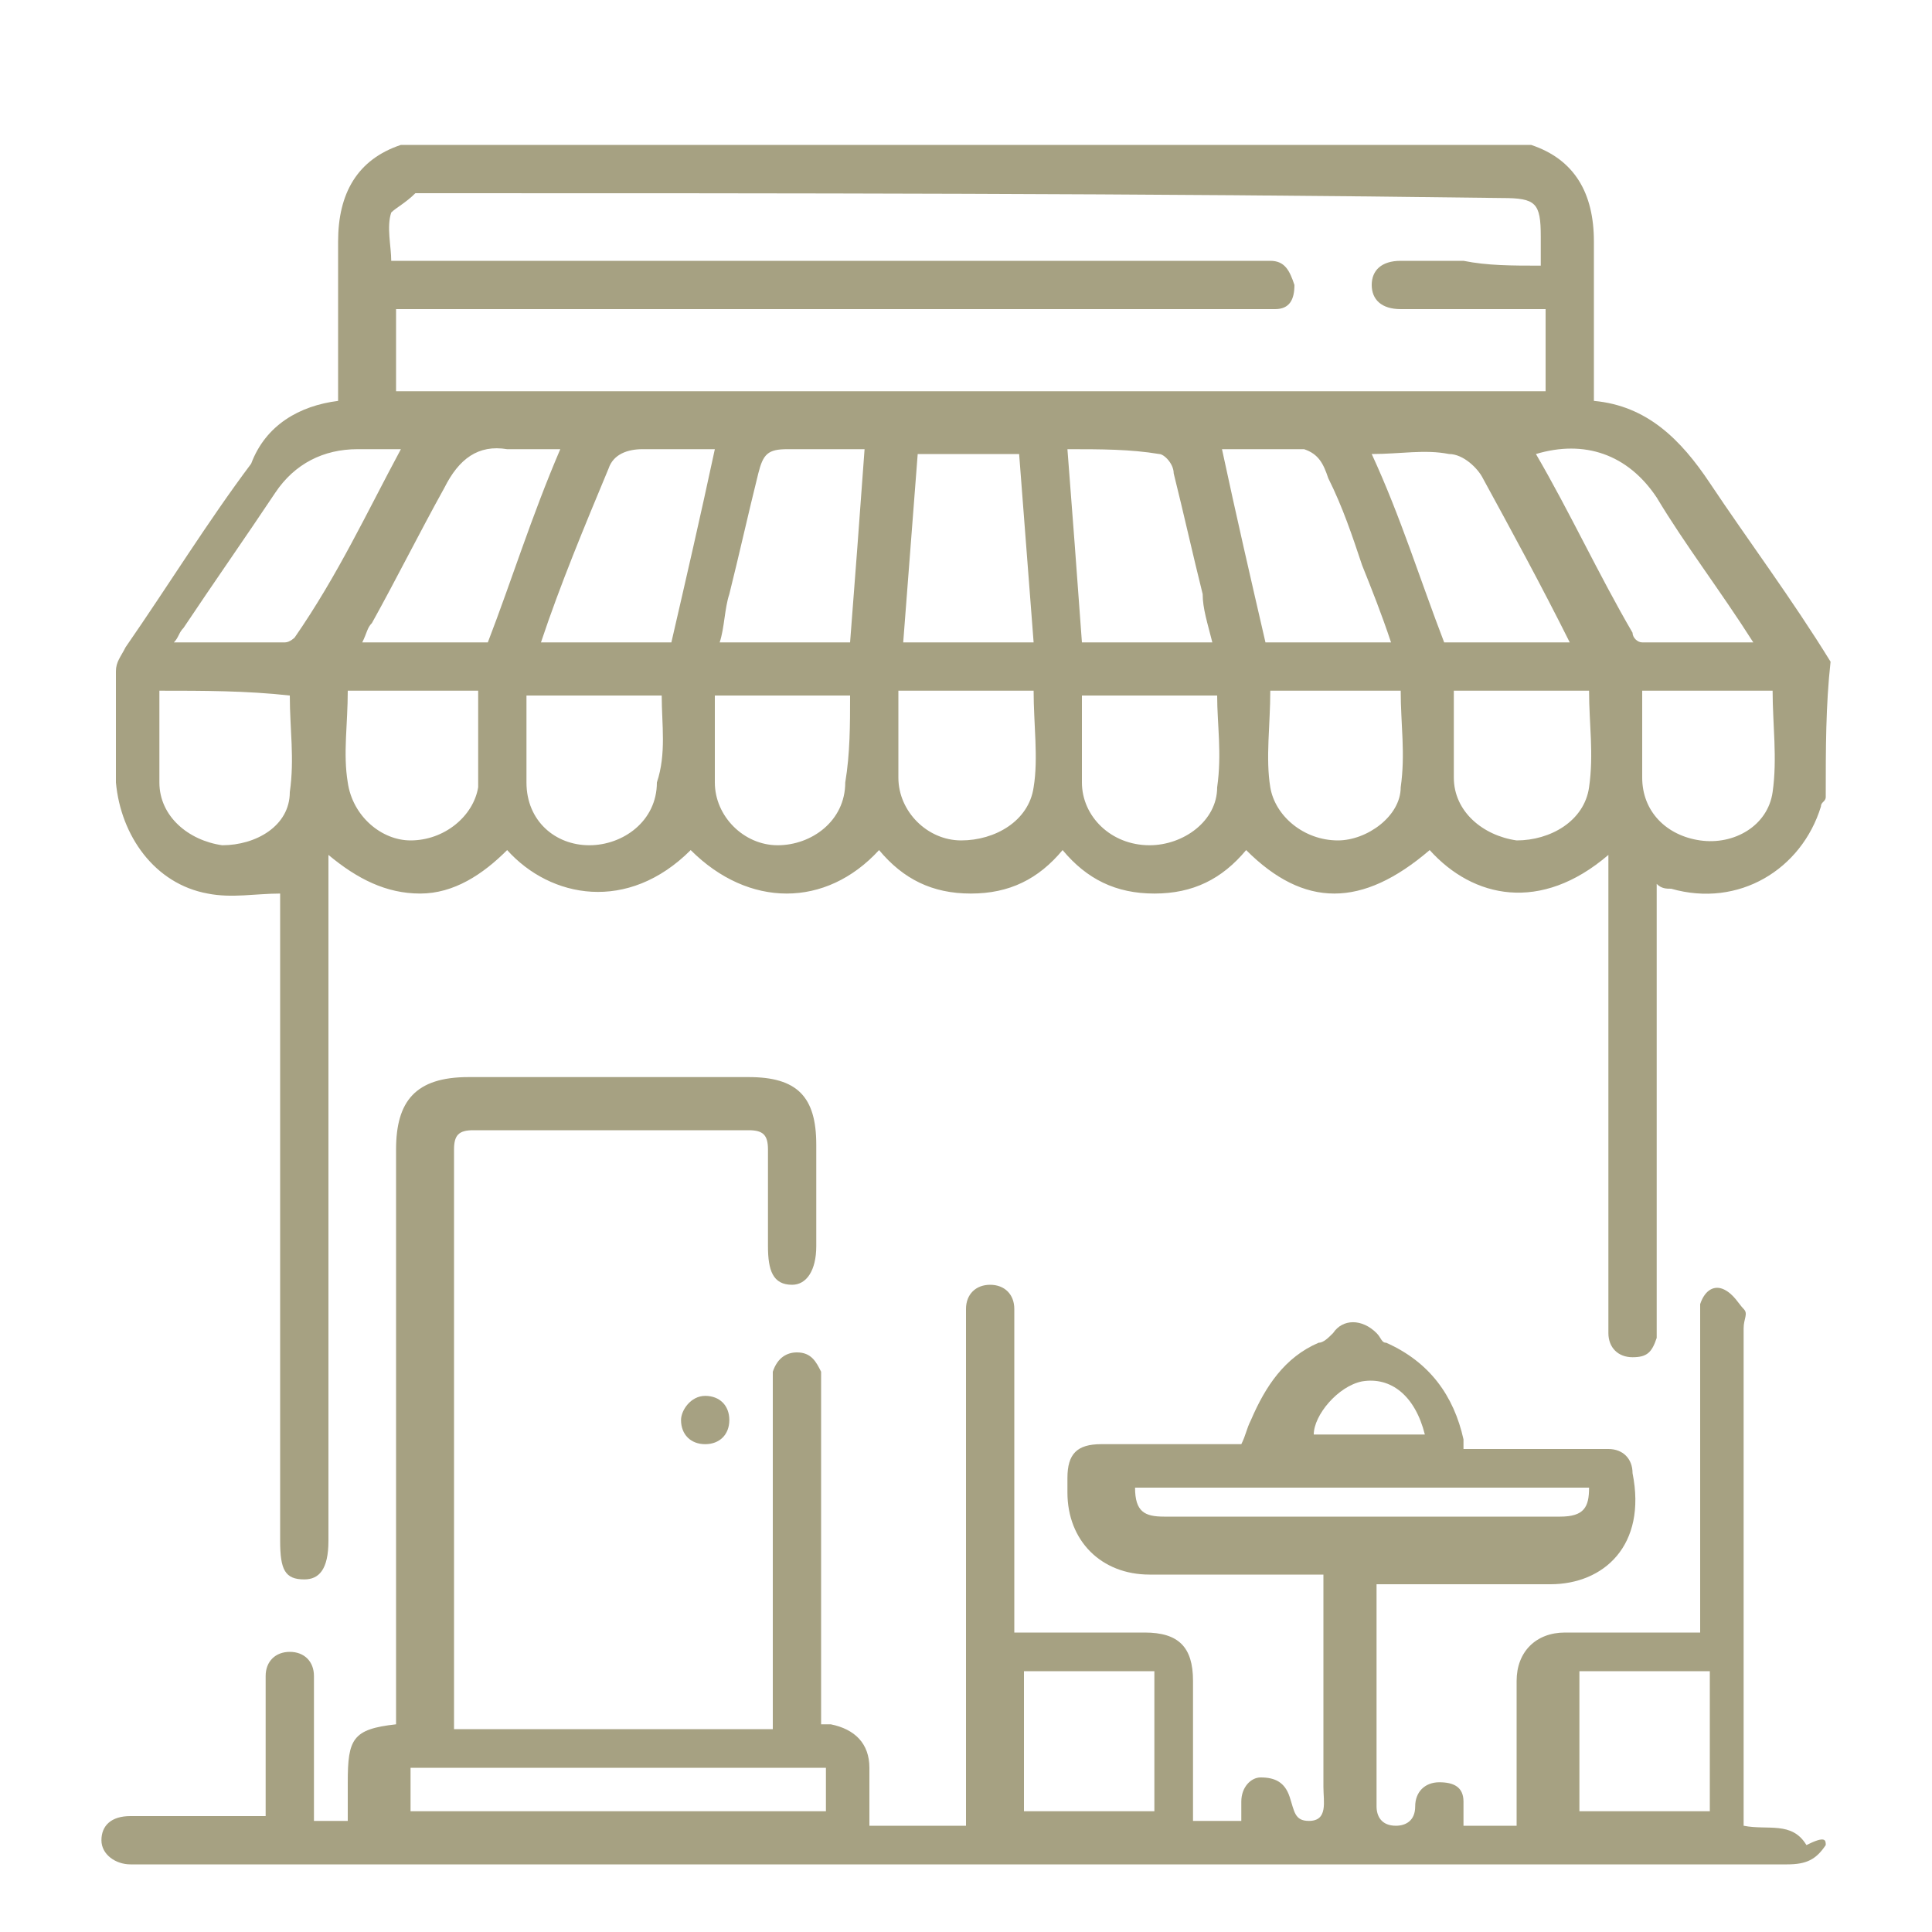 <?xml version="1.0" encoding="utf-8"?>
<!-- Generator: Adobe Illustrator 24.1.3, SVG Export Plug-In . SVG Version: 6.00 Build 0)  -->
<svg version="1.1" id="Layer_1" xmlns="http://www.w3.org/2000/svg" xmlns:xlink="http://www.w3.org/1999/xlink" x="0px" y="0px"
	 viewBox="0 0 40 40" style="enable-background:new 0 0 40 40;" xml:space="preserve">
<style type="text/css">
	.st0{fill:#A6A182;}
</style>
<g>
	<path class="st0" d="M37.8,16.5c0,0.1-0.1,0.1-0.1,0.2c-0.4,1.3-1.7,2.1-3.1,1.7c-0.1,0-0.2,0-0.3-0.1c0,0.1,0,0.3,0,0.4
		c0,2.9,0,5.8,0,8.7c0,0.1,0,0.2,0,0.3c-0.1,0.3-0.2,0.4-0.5,0.4c-0.3,0-0.5-0.2-0.5-0.5c0-0.1,0-0.2,0-0.3c0-3.1,0-6.2,0-9.2
		c0-0.1,0-0.2,0-0.4c-1.4,1.2-2.8,0.9-3.7-0.1c-1.4,1.2-2.6,1.2-3.8,0c-0.5,0.6-1.1,0.9-1.9,0.9c-0.8,0-1.4-0.3-1.9-0.9
		c-0.5,0.6-1.1,0.9-1.9,0.9c-0.8,0-1.4-0.3-1.9-0.9c-1.1,1.2-2.7,1.2-3.9,0c-1.3,1.3-2.9,1-3.8,0c-0.5,0.5-1.1,0.9-1.8,0.9
		c-0.7,0-1.3-0.3-1.9-0.8c0,0.2,0,0.4,0,0.5c0,4.6,0,9.1,0,13.7c0,0.6-0.2,0.8-0.5,0.8c-0.4,0-0.5-0.2-0.5-0.8c0-4.3,0-8.7,0-13
		c0-0.1,0-0.3,0-0.4c-0.5,0-1,0.1-1.5,0c-1.1-0.2-1.8-1.2-1.9-2.3c0-0.8,0-1.5,0-2.3c0-0.2,0.1-0.3,0.2-0.5c0.9-1.3,1.7-2.6,2.6-3.8
		C5.5,8.8,6.2,8.4,7,8.3c0-0.7,0-1.3,0-2c0-0.4,0-0.9,0-1.3C7,4,7.4,3.3,8.3,3c7.8,0,15.6,0,23.4,0C32.6,3.3,33,4,33,5
		c0,0.5,0,1.1,0,1.6c0,0.6,0,1.1,0,1.7c1.1,0.1,1.8,0.8,2.4,1.7c0.8,1.2,1.7,2.4,2.5,3.7C37.8,14.6,37.8,15.5,37.8,16.5z M31.9,5.5
		c0-0.2,0-0.4,0-0.6c0-0.7-0.1-0.8-0.8-0.8C23.7,4,16.3,4,8.9,4c-0.1,0-0.3,0-0.3,0C8.4,4.2,8.2,4.3,8.1,4.4c-0.1,0.3,0,0.7,0,1
		c0.2,0,0.3,0,0.5,0c5.8,0,11.5,0,17.3,0c0.1,0,0.3,0,0.4,0c0.3,0,0.4,0.2,0.5,0.5c0,0.3-0.1,0.5-0.4,0.5c-0.1,0-0.3,0-0.4,0
		c-5.8,0-11.5,0-17.3,0c-0.1,0-0.3,0-0.5,0c0,0.6,0,1.2,0,1.7c7.9,0,15.9,0,23.8,0c0-0.6,0-1.1,0-1.7c-0.1,0-0.3,0-0.4,0
		c-0.9,0-1.7,0-2.6,0c-0.4,0-0.6-0.2-0.6-0.5c0-0.3,0.2-0.5,0.6-0.5c0.4,0,0.9,0,1.3,0C30.8,5.5,31.3,5.5,31.9,5.5z M17.6,13.3
		c0.1-1.3,0.2-2.6,0.3-4c-0.6,0-1.1,0-1.6,0c-0.4,0-0.5,0.1-0.6,0.5c-0.2,0.8-0.4,1.7-0.6,2.5c-0.1,0.3-0.1,0.7-0.2,1
		C15.8,13.3,16.7,13.3,17.6,13.3z M22.1,9.3c0.1,1.3,0.2,2.6,0.3,4c0.9,0,1.8,0,2.7,0c-0.1-0.4-0.2-0.7-0.2-1
		c-0.2-0.8-0.4-1.7-0.6-2.5c0-0.2-0.2-0.4-0.3-0.4C23.4,9.3,22.8,9.3,22.1,9.3z M21.4,13.3c-0.1-1.3-0.2-2.6-0.3-3.9
		c-0.7,0-1.4,0-2.1,0c-0.1,1.3-0.2,2.6-0.3,3.9C19.6,13.3,20.4,13.3,21.4,13.3z M26.2,13.3c0.9,0,1.8,0,2.6,0
		c-0.2-0.6-0.4-1.1-0.6-1.6c-0.2-0.6-0.4-1.2-0.7-1.8c-0.1-0.3-0.2-0.5-0.5-0.6c-0.6,0-1.1,0-1.7,0C25.6,10.7,25.9,12,26.2,13.3z
		 M11.2,13.3c0.9,0,1.8,0,2.7,0c0.3-1.3,0.6-2.6,0.9-4c-0.5,0-1,0-1.5,0c-0.3,0-0.6,0.1-0.7,0.4C12.1,10.9,11.6,12.1,11.2,13.3z
		 M11.6,9.3c-0.4,0-0.8,0-1.1,0c-0.6-0.1-1,0.2-1.3,0.8c-0.5,0.9-1,1.9-1.5,2.8c-0.1,0.1-0.1,0.2-0.2,0.4c0.9,0,1.7,0,2.6,0
		C10.6,12,11,10.7,11.6,9.3z M29.9,13.3c0.9,0,1.7,0,2.6,0c-0.6-1.2-1.2-2.3-1.8-3.4c-0.1-0.2-0.4-0.5-0.7-0.5c-0.5-0.1-1,0-1.6,0
		C29,10.7,29.4,12,29.9,13.3z M36.3,13.3c-0.7-1.1-1.4-2-2-3c-0.6-0.9-1.5-1.2-2.5-0.9c0.7,1.2,1.3,2.5,2,3.7c0,0.1,0.1,0.2,0.2,0.2
		C34.7,13.3,35.4,13.3,36.3,13.3z M8.3,9.3c-0.3,0-0.6,0-0.9,0c-0.7,0-1.3,0.3-1.7,0.9c-0.6,0.9-1.3,1.9-1.9,2.8
		c-0.1,0.1-0.1,0.2-0.2,0.3c0.8,0,1.6,0,2.3,0c0.1,0,0.2-0.1,0.2-0.1C7,11.9,7.6,10.6,8.3,9.3z M13.7,14.4c-0.9,0-1.9,0-2.8,0
		c0,0.6,0,1.2,0,1.8c0,0.8,0.6,1.3,1.3,1.3c0.7,0,1.4-0.5,1.4-1.3C13.8,15.6,13.7,15,13.7,14.4z M26.3,14.3c0,0.7-0.1,1.4,0,2
		c0.1,0.6,0.7,1.1,1.4,1.1c0.6,0,1.3-0.5,1.3-1.1c0.1-0.7,0-1.3,0-2C28.1,14.3,27.2,14.3,26.3,14.3z M3.3,14.3c0,0.6,0,1.3,0,1.9
		c0,0.7,0.6,1.2,1.3,1.3c0.7,0,1.4-0.4,1.4-1.1c0.1-0.7,0-1.3,0-2C5.1,14.3,4.2,14.3,3.3,14.3z M34,14.3c0,0.6,0,1.2,0,1.8
		c0,0.7,0.5,1.2,1.2,1.3c0.7,0.1,1.4-0.3,1.5-1c0.1-0.7,0-1.4,0-2.1C35.8,14.3,34.9,14.3,34,14.3z M18.6,14.3c0,0.6,0,1.2,0,1.8
		c0,0.7,0.6,1.3,1.3,1.3c0.7,0,1.4-0.4,1.5-1.1c0.1-0.6,0-1.3,0-2C20.5,14.3,19.6,14.3,18.6,14.3z M17.6,14.4c-1,0-1.9,0-2.8,0
		c0,0.6,0,1.2,0,1.8c0,0.7,0.6,1.3,1.3,1.3c0.7,0,1.4-0.5,1.4-1.3C17.6,15.6,17.6,15,17.6,14.4z M25.2,14.4c-0.9,0-1.9,0-2.8,0
		c0,0.6,0,1.2,0,1.8c0,0.7,0.6,1.3,1.4,1.3c0.7,0,1.4-0.5,1.4-1.2C25.3,15.6,25.2,15,25.2,14.4z M9.9,14.3c-0.9,0-1.8,0-2.7,0
		c0,0.7-0.1,1.3,0,1.9c0.1,0.7,0.7,1.2,1.3,1.2c0.7,0,1.3-0.5,1.4-1.1C9.9,15.7,9.9,15,9.9,14.3z M30.1,14.3c0,0.1,0,0.1,0,0.2
		c0,0.5,0,1.1,0,1.6c0,0.7,0.6,1.2,1.3,1.3c0.7,0,1.4-0.4,1.5-1.1c0.1-0.7,0-1.3,0-2C32,14.3,31.1,14.3,30.1,14.3z"/>
	<path class="st0" d="M37.8,38.2c-0.2,0.3-0.4,0.4-0.8,0.4c-11.4,0-22.7,0-34.1,0c-0.1,0-0.1,0-0.2,0c-0.3,0-0.6-0.2-0.6-0.5
		c0-0.3,0.2-0.5,0.6-0.5c0.8,0,1.6,0,2.4,0c0.1,0,0.2,0,0.4,0c0-0.9,0-1.7,0-2.5c0-0.1,0-0.3,0-0.4c0-0.3,0.2-0.5,0.5-0.5
		c0.3,0,0.5,0.2,0.5,0.5c0,0.4,0,0.9,0,1.3c0,0.5,0,1,0,1.6c0,0,0,0,0,0.1c0.2,0,0.4,0,0.7,0c0-0.3,0-0.6,0-0.8c0-0.9,0.1-1.1,1-1.2
		c0-0.1,0-0.3,0-0.4c0-3.8,0-7.7,0-11.5c0-1,0.4-1.5,1.5-1.5c1.9,0,3.9,0,5.8,0c1,0,1.4,0.4,1.4,1.4c0,0.7,0,1.4,0,2.1
		c0,0.5-0.2,0.8-0.5,0.8c-0.4,0-0.5-0.3-0.5-0.8c0-0.7,0-1.3,0-2c0-0.3-0.1-0.4-0.4-0.4c-1.9,0-3.8,0-5.7,0c-0.3,0-0.4,0.1-0.4,0.4
		c0,3.7,0,7.5,0,11.2c0,0.2,0,0.5,0,0.8c2.2,0,4.4,0,6.6,0c0-0.1,0-0.3,0-0.4c0-2.2,0-4.4,0-6.6c0-0.1,0-0.3,0-0.4
		c0.1-0.3,0.3-0.4,0.5-0.4c0.3,0,0.4,0.2,0.5,0.4c0,0.1,0,0.2,0,0.3c0,2.2,0,4.4,0,6.6c0,0.1,0,0.3,0,0.4c0.1,0,0.2,0,0.2,0
		c0.5,0.1,0.8,0.4,0.8,0.9c0,0.2,0,0.4,0,0.6c0,0.2,0,0.4,0,0.6c0.4,0,0.7,0,1,0c0.3,0,0.6,0,1,0c0-0.2,0-0.3,0-0.4
		c0-3.3,0-6.6,0-10c0-0.1,0-0.2,0-0.3c0-0.3,0.2-0.5,0.5-0.5c0.3,0,0.5,0.2,0.5,0.5c0,0.1,0,0.2,0,0.3c0,2,0,4,0,6
		c0,0.1,0,0.3,0,0.4c0.1,0,0.2,0,0.3,0c0.8,0,1.6,0,2.4,0c0.7,0,1,0.3,1,1c0,0.8,0,1.7,0,2.5c0,0.1,0,0.2,0,0.4c0.3,0,0.6,0,1,0
		c0-0.1,0-0.2,0-0.4c0-0.3,0.2-0.5,0.4-0.5c0.3,0,0.5,0.1,0.6,0.4c0.1,0.3,0.1,0.5,0.4,0.5c0.4,0,0.3-0.4,0.3-0.7c0-1.4,0-2.9,0-4.4
		c-0.1,0-0.3,0-0.4,0c-1.1,0-2.2,0-3.2,0c-1,0-1.7-0.7-1.7-1.7c0-0.1,0-0.2,0-0.3c0-0.5,0.2-0.7,0.7-0.7c0.9,0,1.8,0,2.6,0
		c0.1,0,0.2,0,0.3,0c0.1-0.2,0.1-0.3,0.2-0.5c0.3-0.7,0.7-1.3,1.4-1.6c0.1,0,0.2-0.1,0.3-0.2c0.2-0.3,0.6-0.3,0.9,0
		c0.1,0.1,0.1,0.2,0.2,0.2c0.9,0.4,1.4,1.1,1.6,2c0,0,0,0.1,0,0.2c0.8,0,1.6,0,2.5,0c0.2,0,0.3,0,0.5,0c0.3,0,0.5,0.2,0.5,0.5
		c0.3,1.5-0.6,2.3-1.7,2.3c-1.2,0-2.4,0-3.6,0c0,0.1,0,0.2,0,0.3c0,1.4,0,2.8,0,4.2c0,0,0,0.1,0,0.1c0,0.2,0.1,0.4,0.4,0.4
		c0.2,0,0.4-0.1,0.4-0.4c0-0.3,0.2-0.5,0.5-0.5c0.3,0,0.5,0.1,0.5,0.4c0,0.2,0,0.3,0,0.5c0.4,0,0.7,0,1.1,0c0-0.1,0-0.2,0-0.4
		c0-0.9,0-1.7,0-2.6c0-0.6,0.4-1,1-1c0.8,0,1.6,0,2.4,0c0.1,0,0.2,0,0.4,0c0-0.2,0-0.3,0-0.4c0-2,0-4,0-6c0-0.1,0-0.3,0-0.4
		c0.1-0.3,0.3-0.4,0.5-0.3c0.2,0.1,0.3,0.3,0.4,0.4c0.1,0.1,0,0.2,0,0.4c0,3.3,0,6.6,0,9.9c0,0.1,0,0.3,0,0.4c0.5,0.1,1-0.1,1.3,0.4
		C37.8,38,37.8,38.1,37.8,38.2z M17.1,36.6c-2.9,0-5.7,0-8.6,0c0,0.3,0,0.6,0,0.9c2.9,0,5.7,0,8.6,0C17.1,37.2,17.1,36.9,17.1,36.6z
		 M23.9,37.5c0-1,0-1.9,0-2.9c-0.9,0-1.8,0-2.7,0c0,1,0,1.9,0,2.9C22.1,37.5,23,37.5,23.9,37.5z M32.7,37.5c0.9,0,1.8,0,2.7,0
		c0-1,0-1.9,0-2.9c-0.9,0-1.8,0-2.7,0C32.7,35.6,32.7,36.6,32.7,37.5z M23.5,30.8c0,0.5,0.2,0.6,0.6,0.6c1.4,0,2.9,0,4.3,0
		c1.3,0,2.6,0,3.9,0c0.5,0,0.6-0.2,0.6-0.6C29.9,30.8,26.7,30.8,23.5,30.8z M29.5,29.7c-0.2-0.8-0.7-1.2-1.3-1.1
		c-0.5,0.1-1,0.7-1,1.1C28,29.7,28.7,29.7,29.5,29.7z"/>
	<path class="st0" d="M14.6,28.9c0.3,0,0.5,0.2,0.5,0.5c0,0.3-0.2,0.5-0.5,0.5c-0.3,0-0.5-0.2-0.5-0.5
		C14.1,29.2,14.3,28.9,14.6,28.9z"/>
</g>
</svg>
